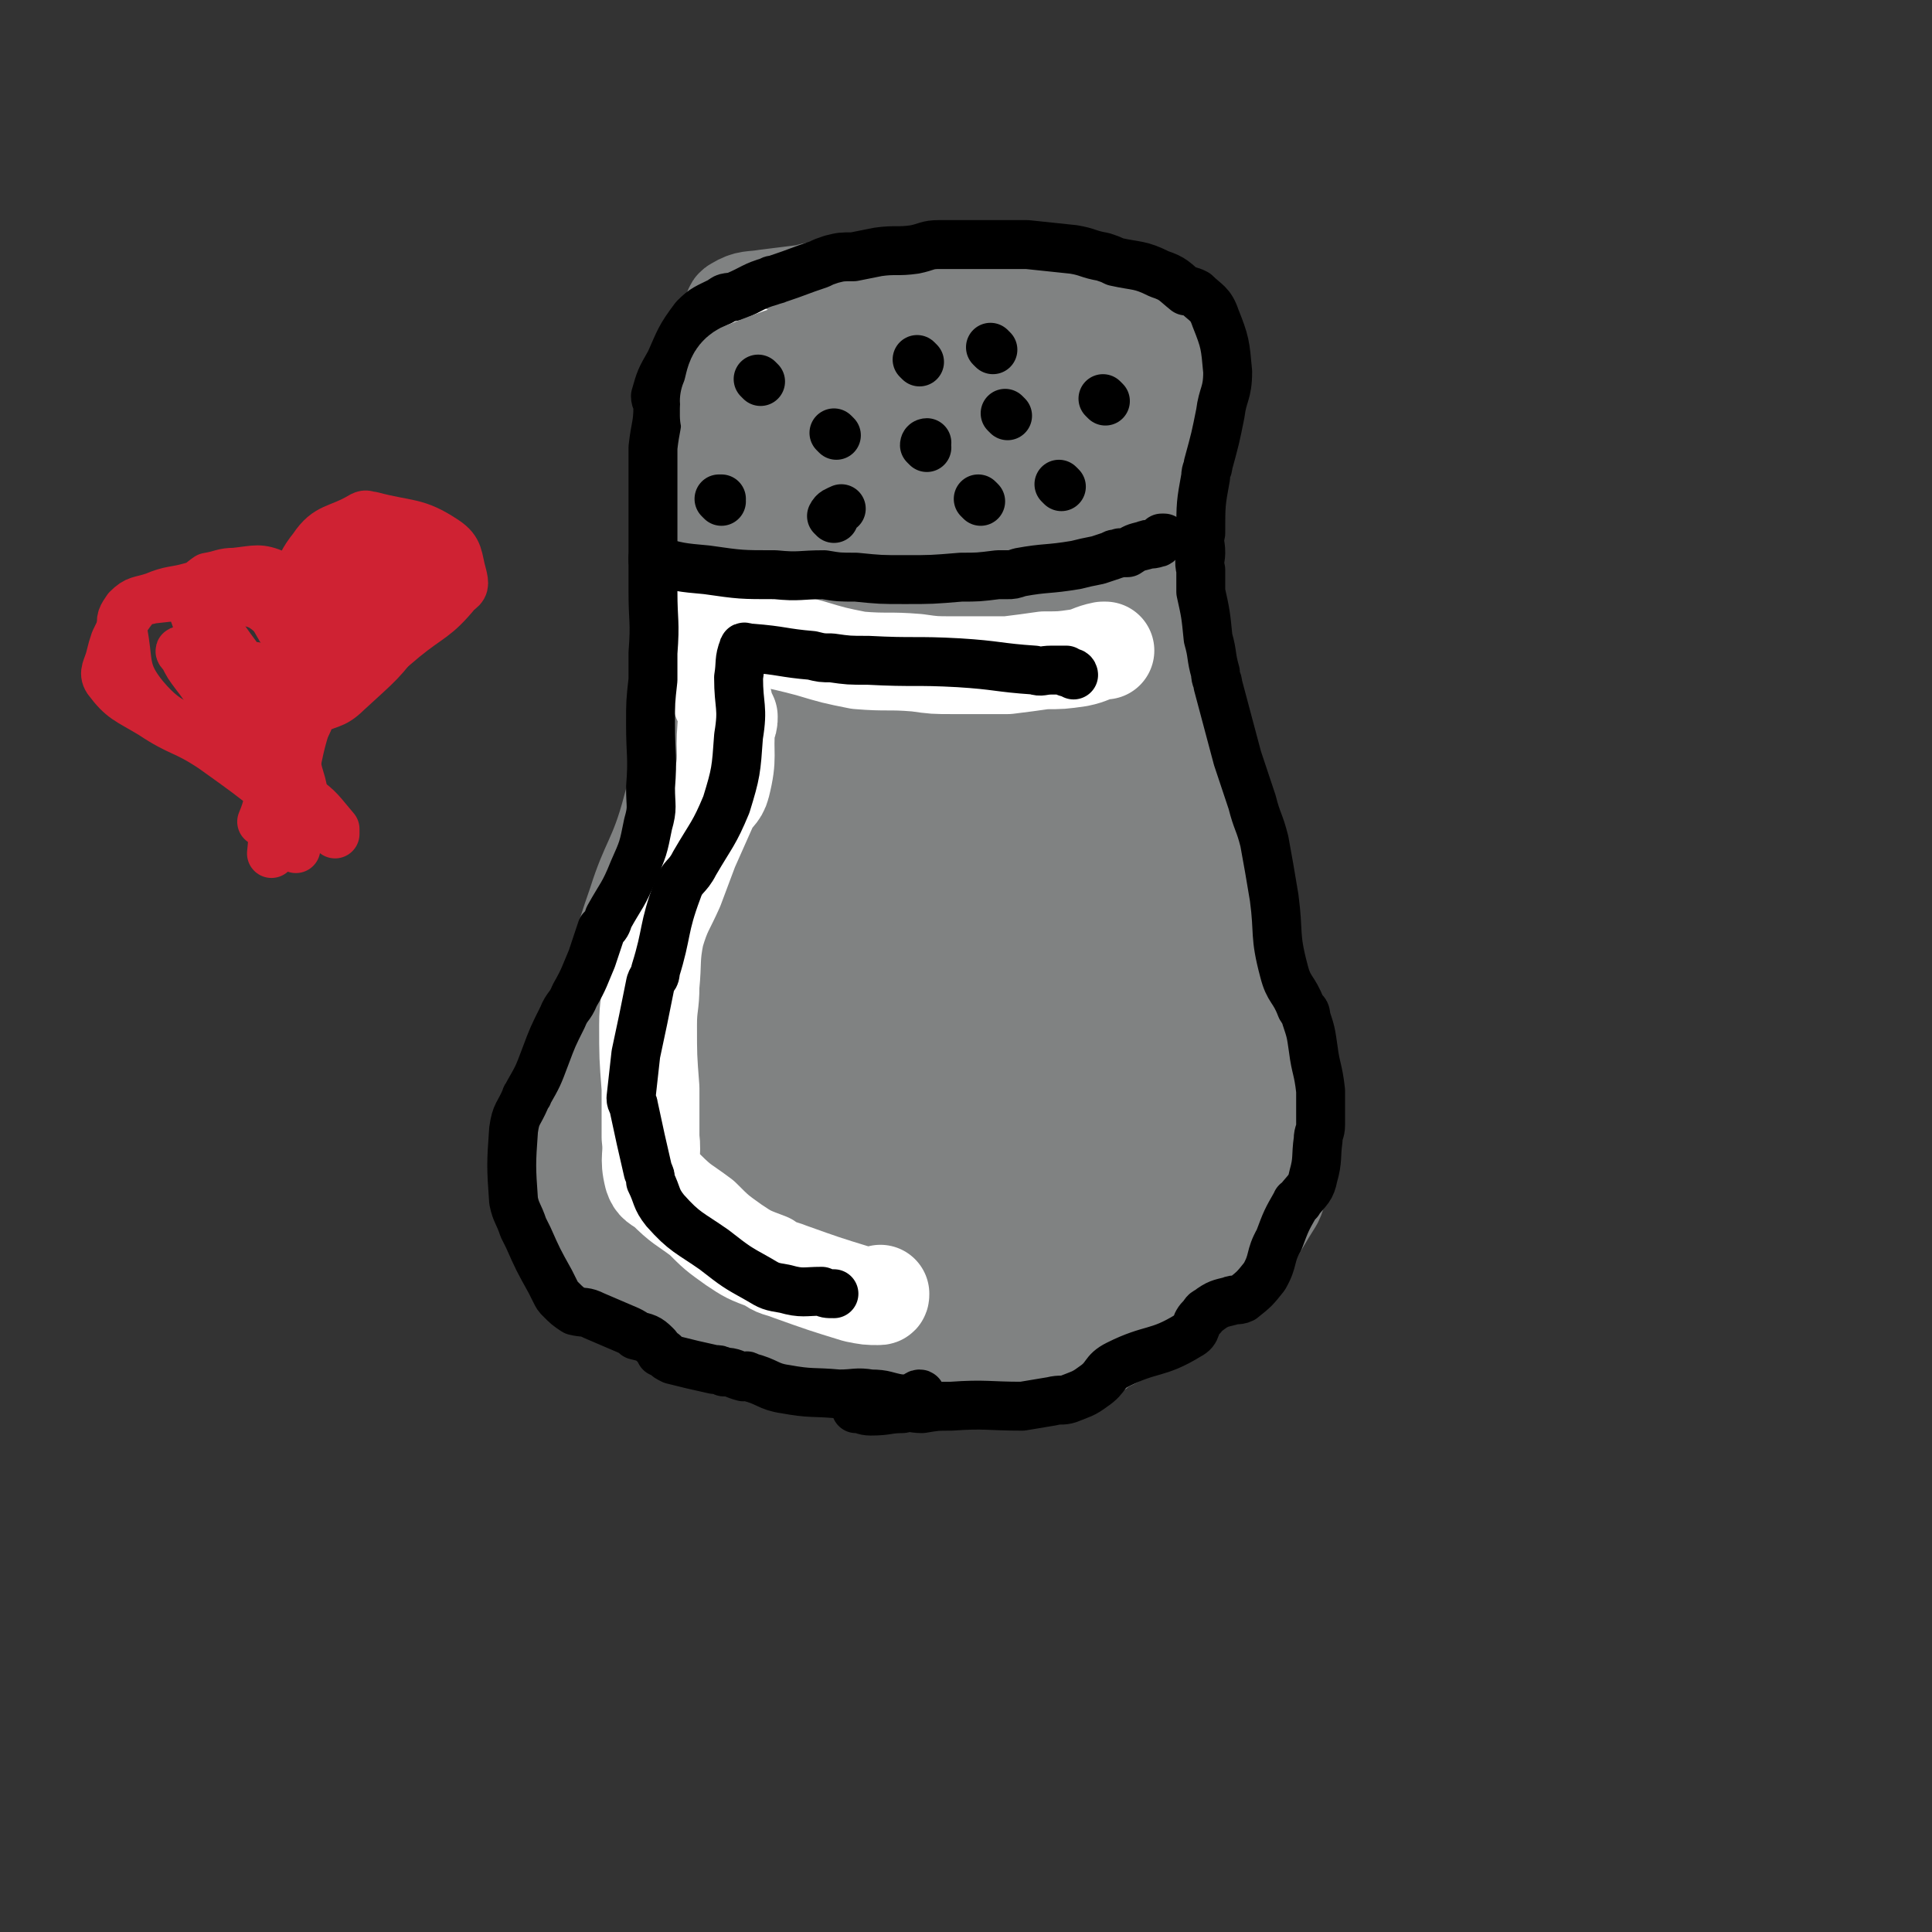 <svg viewBox='0 0 790 790' version='1.1' xmlns='http://www.w3.org/2000/svg' xmlns:xlink='http://www.w3.org/1999/xlink'><rect x="0" y="0" width="790" height="790" fill="#333333" stroke="none"/><g fill='none' stroke='#808282' stroke-width='12' stroke-linecap='round' stroke-linejoin='round'><path d='M275,246c0,0 -1,-1 -1,-1 0,0 0,0 -1,0 -1,3 -1,3 -2,5 -2,8 -2,8 -2,16 -2,12 -1,12 -2,25 -3,18 -1,18 -6,36 -5,19 -8,19 -14,38 -7,20 -6,20 -12,41 -1,4 -1,4 -2,9 -1,5 -1,5 -1,11 -1,8 -1,8 -2,17 0,5 -1,5 -1,9 -1,22 -1,22 -1,44 0,14 1,14 2,27 0,2 -1,3 1,4 7,5 9,3 17,7 9,3 9,4 17,8 4,2 4,2 8,4 2,0 2,0 5,1 5,1 5,1 10,2 2,0 2,-1 4,0 7,2 6,3 13,6 2,1 2,0 4,1 7,1 7,1 13,3 6,1 6,1 12,2 2,0 2,-1 4,0 7,0 7,1 13,2 11,1 11,1 21,1 17,2 17,2 34,3 11,0 11,-1 21,-2 8,-2 8,-3 16,-3 7,-1 7,0 14,1 '/></g>
<g fill='none' stroke='#808282' stroke-width='40' stroke-linecap='round' stroke-linejoin='round'><path d='M420,561c0,0 0,-1 -1,-1 0,0 0,0 -1,1 0,0 -1,0 -1,0 0,-1 0,-2 0,-2 -28,-3 -28,-3 -56,-5 -12,-1 -12,0 -24,-2 -12,-1 -12,-2 -24,-4 -4,-1 -4,0 -7,-1 -11,-3 -11,-4 -22,-6 -3,-1 -4,-1 -7,-2 -4,-1 -5,-1 -9,-3 -8,-3 -8,-3 -15,-8 -3,-1 -3,-1 -4,-4 -7,-18 -9,-18 -11,-37 -2,-12 1,-13 3,-26 3,-11 3,-11 6,-22 5,-18 6,-18 11,-36 4,-12 4,-12 7,-25 4,-19 1,-20 7,-38 8,-22 10,-22 22,-43 10,-20 10,-20 23,-38 14,-20 13,-20 30,-38 20,-22 20,-23 44,-41 9,-7 10,-7 21,-9 4,-1 5,1 9,4 3,2 3,3 6,6 6,8 6,8 10,17 5,9 5,9 8,19 3,9 2,9 4,19 8,28 9,28 17,56 4,17 3,17 7,33 3,11 4,10 7,21 2,8 3,8 4,16 1,7 0,7 1,13 2,14 3,14 5,28 4,20 5,20 9,40 0,5 0,5 1,9 1,11 1,11 2,21 0,14 -1,14 -1,28 -1,3 0,3 -1,6 -1,4 -2,3 -4,7 -1,2 0,3 -2,5 -6,7 -6,7 -13,13 -6,5 -7,5 -13,8 -6,4 -6,4 -13,8 -2,1 -2,1 -5,2 -12,5 -11,6 -24,10 -9,2 -9,2 -18,2 -10,-1 -10,-2 -20,-3 -5,-1 -6,0 -11,-2 -23,-7 -23,-8 -45,-16 -23,-7 -23,-7 -46,-15 -4,-1 -4,-1 -8,-3 -8,-2 -8,-2 -15,-5 -5,-2 -5,-1 -10,-3 -10,-5 -11,-5 -20,-11 -2,-1 -1,-2 -2,-4 -1,-1 -2,-1 -2,-3 0,-25 -3,-26 3,-49 10,-36 15,-35 29,-69 2,-5 3,-5 4,-10 3,-6 2,-6 4,-13 4,-12 4,-12 9,-24 5,-15 5,-15 11,-29 3,-7 3,-6 6,-13 2,-4 2,-4 4,-9 7,-19 5,-20 14,-38 9,-19 11,-18 22,-36 2,-3 2,-3 3,-6 7,-9 6,-10 14,-18 7,-8 7,-9 15,-15 6,-4 6,-4 12,-6 4,-1 5,0 9,0 7,0 8,-3 13,0 9,5 9,7 16,16 6,7 5,8 10,16 5,9 7,8 11,17 6,13 5,13 10,27 2,5 2,5 5,10 3,7 3,7 6,15 5,12 5,12 11,25 6,13 6,13 12,26 5,9 5,9 9,19 5,12 6,12 9,25 4,12 3,13 6,25 2,7 2,7 5,14 3,11 4,10 6,21 4,16 3,16 5,32 1,10 0,10 1,21 0,3 0,3 0,6 0,3 0,3 0,5 -1,4 0,5 -2,9 -9,14 -8,16 -20,27 -12,10 -13,10 -28,16 -4,2 -5,0 -9,0 -4,1 -4,2 -8,3 -17,5 -17,5 -35,11 -3,1 -4,1 -8,1 -4,1 -4,0 -9,1 -2,0 -2,0 -5,0 -2,-1 -2,-1 -4,-1 -9,-1 -10,-1 -19,-1 -7,-1 -7,-1 -14,-1 -3,-1 -3,-1 -7,-1 '/><path d='M291,285c0,0 -1,-1 -1,-1 -1,0 -1,0 -1,0 0,0 -1,1 -1,0 0,-3 1,-3 0,-7 0,-10 -1,-10 -1,-21 0,-1 0,-1 0,-2 1,-3 0,-3 0,-5 0,-16 -2,-16 -1,-32 0,-21 0,-22 2,-43 1,-5 1,-5 4,-10 5,-10 5,-10 12,-19 4,-5 4,-6 9,-10 10,-6 10,-6 20,-11 5,-1 5,-2 10,-2 27,-1 28,0 55,-1 9,0 9,0 17,0 7,0 7,0 14,0 16,1 16,0 32,2 6,1 6,1 11,4 2,1 2,2 3,4 3,5 4,5 5,11 0,3 -1,3 -1,6 -1,7 -1,7 -1,15 -1,18 0,18 0,37 0,5 0,5 1,10 0,11 1,11 1,23 0,3 -1,3 -1,6 -2,17 -2,17 -2,35 -1,8 -1,8 1,16 1,6 1,6 3,12 0,2 1,2 2,5 0,2 -1,2 0,5 0,2 0,2 1,3 '/><path d='M317,200c0,0 -1,-1 -1,-1 1,-2 1,-2 3,-3 3,-5 3,-5 7,-11 4,-5 4,-5 7,-11 2,-3 2,-3 4,-6 2,-1 4,-4 3,-3 -3,3 -5,5 -10,11 -3,3 -3,3 -6,6 -2,3 -6,8 -4,6 5,-11 9,-17 18,-33 3,-5 4,-5 7,-10 1,-1 1,-2 0,-2 -2,7 -2,9 -5,17 -6,17 -4,18 -13,34 -11,19 -12,19 -25,37 -5,6 -5,6 -11,11 -2,3 -3,3 -5,6 -1,1 -1,1 -1,2 -1,2 -1,2 -2,3 -1,4 -1,6 -2,7 0,0 0,-2 0,-4 1,-8 1,-8 1,-17 1,-16 1,-16 2,-32 1,-7 1,-7 2,-14 2,-11 2,-11 4,-21 0,-3 1,-3 1,-5 3,-12 4,-12 6,-24 2,-6 1,-6 3,-13 0,-3 -1,-4 1,-5 5,-3 6,-2 12,-3 8,-1 8,-1 16,-2 2,0 2,-1 5,-1 11,0 11,1 23,1 12,0 12,0 23,0 5,0 5,0 9,0 9,1 9,0 18,1 12,1 13,0 24,3 6,2 7,2 11,6 4,4 4,5 6,10 2,6 1,6 3,12 1,4 3,4 4,8 2,4 2,4 3,9 2,15 2,15 4,30 1,15 0,15 2,31 0,6 0,6 1,11 1,4 1,4 2,8 1,0 1,0 1,0 '/><path d='M377,159c0,0 -1,-1 -1,-1 0,-1 0,-1 0,-1 1,0 0,0 0,-1 0,-1 0,-1 0,-1 9,-2 10,-1 19,-2 5,-1 5,-1 10,-1 5,-1 5,-1 11,-1 12,0 14,1 25,0 1,0 0,-1 -1,-1 -7,0 -7,0 -14,1 -20,4 -20,4 -41,9 -3,1 -3,1 -6,2 -6,1 -8,-3 -11,2 -19,31 -21,34 -34,69 -2,6 1,13 4,13 6,0 9,-6 15,-14 9,-12 10,-13 16,-26 4,-10 8,-27 4,-21 -22,33 -34,47 -56,100 -17,42 -13,44 -22,88 -7,32 -5,33 -10,65 0,0 0,1 0,0 0,-5 -1,-6 0,-11 5,-27 5,-27 10,-54 1,-3 3,-8 2,-6 0,2 -1,7 -3,15 -9,34 -9,34 -17,68 -2,9 -3,12 -5,18 0,1 0,-2 0,-5 4,-35 1,-35 7,-70 6,-30 9,-29 18,-59 0,-1 0,-3 -1,-2 -5,25 -5,27 -11,55 -5,23 -5,23 -10,46 -2,13 -3,13 -5,25 -2,11 -1,11 -3,22 -2,8 -5,10 -6,16 0,2 3,1 4,-1 2,-3 1,-4 2,-8 11,-44 8,-45 22,-89 23,-75 22,-76 53,-148 10,-23 14,-21 29,-43 0,-1 1,-3 1,-2 -10,46 -9,49 -23,96 -15,54 -23,53 -34,107 -12,52 -8,53 -11,107 -1,8 0,8 2,16 1,1 1,2 2,2 1,1 2,2 3,0 3,-11 4,-12 5,-24 6,-45 4,-45 9,-90 2,-18 3,-18 6,-35 2,-17 3,-17 5,-33 5,-32 2,-33 10,-64 12,-45 12,-45 30,-87 7,-18 13,-30 20,-33 5,-1 5,13 3,25 -2,16 -6,16 -12,32 -15,42 -14,43 -30,85 -6,16 -8,15 -13,31 -5,20 -2,21 -7,41 -11,53 -17,53 -25,106 -2,20 1,21 5,40 1,5 2,5 5,8 5,4 5,6 10,8 3,0 3,-1 5,-3 3,-3 4,-2 5,-6 10,-43 10,-43 17,-87 10,-62 9,-62 19,-124 2,-19 -1,-19 5,-37 12,-35 14,-45 29,-69 3,-4 7,5 7,12 -3,26 -3,28 -13,53 -6,14 -10,12 -20,25 -6,8 -5,8 -11,16 -8,12 -9,11 -17,23 -7,10 -7,10 -14,20 -13,22 -15,21 -25,44 -15,32 -15,32 -26,66 -3,8 -3,8 -2,16 1,13 2,13 7,25 2,5 2,6 6,8 11,6 12,5 24,7 5,1 5,1 10,0 23,0 23,2 47,-1 19,-3 19,-4 37,-10 9,-3 9,-3 17,-7 5,-4 8,-4 10,-10 3,-13 2,-14 0,-29 -3,-31 -4,-31 -9,-62 -8,-48 -9,-48 -16,-95 -2,-11 -1,-11 -2,-21 -2,-22 -1,-22 -2,-44 -1,-6 -1,-6 -2,-13 0,-5 -1,-5 0,-11 0,-2 0,-5 1,-3 12,33 20,35 23,73 5,52 1,54 -7,106 -4,26 -9,25 -16,51 -3,11 -1,12 -4,23 -2,5 -4,5 -7,9 -2,3 -3,8 -4,6 -5,-12 -8,-16 -8,-33 1,-45 5,-45 11,-91 3,-14 3,-14 7,-29 6,-22 5,-22 14,-43 1,-3 2,-3 5,-5 1,-1 3,-5 3,-3 2,19 4,23 1,45 -9,69 -12,69 -25,138 -2,12 -1,12 -3,23 -1,3 -2,7 -3,6 -7,-7 -7,-11 -14,-23 '/><path d='M389,323c0,0 -1,-1 -1,-1 6,-18 6,-19 14,-36 1,-1 3,-2 3,-2 1,1 1,3 1,6 -7,34 -8,34 -16,68 -4,18 -4,18 -8,37 -8,33 -8,33 -17,65 -7,24 -9,24 -15,49 -1,4 1,6 2,8 1,1 2,0 3,-2 20,-28 18,-30 39,-57 11,-14 15,-17 26,-25 2,-1 0,4 0,7 -1,7 0,7 -2,14 -9,30 -10,37 -21,59 -2,4 -5,-3 -6,-8 -1,-10 0,-11 2,-20 10,-36 7,-38 22,-71 9,-20 13,-25 26,-36 3,-2 5,4 7,9 2,8 2,8 3,16 4,34 3,34 7,68 0,4 0,4 1,9 0,2 0,5 0,4 -1,-21 -3,-24 -3,-48 1,-31 2,-31 5,-62 0,-3 1,-3 2,-6 0,0 0,-1 1,-1 1,1 1,2 2,4 4,30 6,30 7,60 0,28 -1,28 -4,56 -1,7 -3,7 -5,13 -1,2 -1,5 -1,4 -1,0 -3,-2 -2,-4 5,-20 6,-23 15,-41 1,-2 3,-1 5,0 2,1 3,3 2,6 -10,18 -10,26 -24,35 -7,4 -16,-1 -18,-10 -5,-24 -5,-33 5,-56 5,-11 18,-16 24,-13 7,4 7,15 3,28 -5,17 -8,17 -20,31 -6,7 -7,6 -15,9 -2,1 -3,2 -5,0 -2,-2 -2,-6 -3,-7 -1,0 0,2 0,4 '/></g>
<g fill='none' stroke='#FFFFFF' stroke-width='40' stroke-linecap='round' stroke-linejoin='round'><path d='M305,145c0,0 -1,-1 -1,-1 '/><path d='M292,275c0,0 -1,-2 -1,-1 1,5 2,6 4,12 1,1 1,1 1,2 1,3 1,3 2,5 0,2 0,2 -1,4 -1,12 1,12 -2,24 -1,4 -3,4 -5,8 -4,9 -4,9 -8,18 -3,8 -3,8 -6,16 -4,9 -5,9 -8,19 -2,10 -1,11 -2,21 0,8 -1,8 -1,16 0,13 0,13 1,26 0,10 0,10 0,20 1,8 -1,8 1,16 1,3 2,3 5,5 7,7 7,6 15,12 6,6 6,6 13,11 6,4 6,4 14,7 4,3 4,2 9,4 14,5 14,5 27,9 5,1 5,1 9,1 1,0 1,0 1,-1 0,0 0,0 0,0 '/><path d='M283,251c0,0 -2,-1 -1,-1 2,0 3,0 6,1 3,2 3,2 7,3 3,2 3,2 6,3 15,5 15,4 30,8 10,3 10,3 20,5 12,1 12,0 24,1 7,1 7,1 15,1 11,0 11,0 22,0 8,-1 8,-1 15,-2 7,0 7,0 14,-1 5,-1 5,-2 10,-3 0,0 0,0 1,0 '/></g>
<g fill='none' stroke='#000000' stroke-width='20' stroke-linecap='round' stroke-linejoin='round'><path d='M377,572c0,0 -1,0 -1,-1 0,0 1,-1 0,-1 -1,0 -1,1 -3,2 -2,0 -2,0 -5,0 -6,-1 -6,-2 -12,-2 -6,-1 -6,0 -13,0 -11,-1 -11,0 -22,-2 -7,-1 -7,-3 -15,-5 -1,-1 -1,0 -2,0 -4,-1 -4,-2 -8,-2 -2,-1 -2,-1 -4,-1 -9,-2 -9,-2 -17,-4 -2,-1 -2,-1 -3,-2 -1,-1 -1,-1 -2,-1 -1,-2 -1,-2 -2,-3 -3,-3 -4,-3 -8,-4 -1,-1 -1,-1 -3,-2 -7,-3 -7,-3 -14,-6 -4,-2 -4,-1 -8,-2 -3,-2 -3,-2 -6,-5 -1,-1 -1,-1 -2,-3 -1,-2 -1,-2 -2,-4 -5,-9 -5,-9 -9,-18 -1,-2 -1,-2 -2,-4 -2,-6 -3,-6 -4,-11 -1,-14 -1,-15 0,-29 1,-7 2,-6 5,-13 0,-1 1,-1 1,-2 4,-7 4,-7 7,-15 3,-8 3,-8 7,-16 2,-5 3,-4 5,-9 4,-7 4,-8 7,-15 2,-6 2,-6 4,-12 2,-2 2,-2 3,-5 5,-9 6,-9 10,-19 4,-9 4,-9 6,-19 2,-7 1,-7 1,-15 1,-13 0,-13 0,-26 0,-9 0,-9 1,-18 0,-5 0,-5 0,-11 1,-13 0,-13 0,-25 0,-16 0,-16 0,-32 0,-2 0,-2 0,-4 0,-11 0,-11 0,-23 1,-9 2,-9 2,-17 0,-2 -1,-2 -1,-4 2,-7 2,-7 6,-14 4,-9 4,-10 10,-18 4,-4 5,-4 11,-7 2,-2 3,-1 6,-2 7,-3 7,-4 14,-6 1,-1 1,0 3,-1 9,-3 8,-3 17,-6 2,-1 2,-1 5,-2 4,-1 4,-1 9,-1 5,-1 5,-1 10,-2 7,-1 8,0 15,-1 5,-1 5,-2 10,-2 9,0 9,0 19,0 8,0 8,0 17,0 9,1 10,1 19,2 6,1 6,2 12,3 3,1 3,1 5,2 9,2 10,1 18,5 6,2 6,3 11,7 2,0 2,0 4,1 4,4 6,4 8,10 4,10 4,11 5,22 0,9 -2,9 -3,17 -2,10 -2,10 -5,21 0,2 -1,2 -1,5 -2,11 -2,11 -2,23 -1,4 0,4 0,8 0,3 -1,3 0,7 0,4 0,4 0,9 2,9 2,9 3,19 2,7 1,7 3,14 0,3 1,3 1,5 4,15 4,15 8,30 3,9 3,9 6,18 2,8 3,8 5,16 2,11 2,11 4,23 2,15 0,15 4,30 2,8 4,7 7,15 1,2 2,1 2,4 2,6 2,6 3,13 1,8 2,8 3,17 0,7 0,7 0,14 0,3 -1,3 -1,6 -1,7 0,8 -2,15 -1,5 -2,5 -6,10 0,1 -1,0 -1,1 -4,7 -4,7 -7,15 -4,7 -2,8 -6,15 -4,5 -4,5 -9,9 -2,1 -3,0 -5,1 -4,1 -5,1 -9,4 -2,1 -1,1 -3,3 -3,3 -1,5 -5,7 -13,8 -15,5 -29,12 -6,3 -4,5 -10,9 -4,3 -5,3 -10,5 -3,1 -3,0 -7,1 -6,1 -6,1 -12,2 -14,0 -15,-1 -29,0 -6,0 -6,0 -12,1 -4,0 -4,-1 -8,0 -6,0 -6,1 -13,1 -3,0 -3,-1 -6,-1 '/><path d='M268,229c0,0 -1,-1 -1,-1 0,0 0,1 0,1 11,3 11,3 22,4 14,2 14,2 28,2 10,1 10,0 20,0 6,1 6,1 13,1 10,1 10,1 20,1 11,0 11,0 23,-1 7,0 7,0 15,-1 2,0 2,0 4,0 2,0 2,0 5,-1 11,-2 11,-1 23,-3 4,-1 4,-1 9,-2 3,-1 3,-1 6,-2 1,-1 1,0 3,-1 1,0 1,0 3,0 3,-2 3,-2 7,-3 2,-1 2,0 5,-1 1,0 1,-1 2,-2 1,0 1,0 1,0 '/><path d='M303,163c0,0 -1,-1 -1,-1 '/><path d='M303,205c0,0 -1,-1 -1,-1 '/><path d='M341,205c0,0 -1,-1 -1,-1 '/><path d='M338,186c0,0 -1,-1 -1,-1 '/><path d='M336,161c0,0 -1,-1 -1,-1 '/><path d='M304,188c0,0 -1,-1 -1,-1 '/><path d='M360,146c0,0 -1,-1 -1,-1 '/><path d='M376,206c0,0 -1,-1 -1,-1 0,0 1,0 1,0 '/><path d='M361,181c0,0 -1,-1 -1,-1 1,-1 1,-1 3,-2 '/><path d='M414,164c0,0 -1,-1 -1,-1 '/><path d='M393,207c0,0 -1,-1 -1,-1 '/><path d='M377,162c0,0 -1,-1 -1,-1 '/><path d='M421,198c0,0 -1,-1 -1,-1 0,0 0,1 -1,1 '/></g>
<g fill='none' stroke='#808282' stroke-width='20' stroke-linecap='round' stroke-linejoin='round'><path d='M323,159c0,0 0,-1 -1,-1 -4,1 -4,2 -9,3 -1,1 -1,0 -3,0 -2,1 -6,2 -4,1 30,-9 35,-8 68,-20 13,-5 13,-8 25,-14 1,-1 3,0 3,1 -7,5 -9,5 -18,10 -9,5 -8,6 -18,10 -20,8 -20,7 -40,13 -8,2 -8,2 -15,4 '/></g>
<g fill='none' stroke='#808282' stroke-width='40' stroke-linecap='round' stroke-linejoin='round'><path d='M304,196c0,0 -2,-1 -1,-1 3,-2 4,-2 8,-3 6,-1 6,-1 13,-2 18,-3 18,-3 36,-6 16,-2 16,-1 33,-4 10,-2 9,-3 19,-5 1,0 1,0 3,0 '/><path d='M312,202c0,0 -2,-1 -1,-1 2,0 2,1 5,2 6,1 7,1 13,1 4,0 4,-1 8,-1 22,-2 22,-2 45,-4 17,-1 17,-1 34,-2 4,0 4,0 9,-1 1,0 1,1 2,0 0,0 0,0 0,-1 '/><path d='M341,205c0,0 -1,-1 -1,-1 1,0 2,0 3,0 8,0 8,0 16,0 7,0 7,0 14,0 10,-1 10,0 20,-2 19,-3 19,-3 38,-8 1,0 1,-1 3,-2 '/><path d='M341,175c0,0 -1,-1 -1,-1 1,-1 1,-2 3,-2 6,-2 6,-2 12,-3 7,-1 7,-1 13,-3 26,-4 26,-3 51,-8 7,-1 6,-2 13,-4 '/><path d='M304,171c0,0 -1,-1 -1,-1 0,-1 0,-2 1,-2 6,-2 6,-1 12,-3 30,-7 30,-7 59,-14 18,-5 18,-5 36,-9 '/><path d='M304,165c0,0 -2,-1 -1,-1 1,0 2,0 5,0 8,-1 7,-1 15,-3 8,-1 8,-1 16,-2 10,-2 10,-2 20,-4 10,-3 10,-4 19,-8 '/><path d='M304,172c0,0 -1,-1 -1,-1 0,-1 0,-1 0,-1 1,0 0,0 0,-1 0,-1 0,-1 0,-2 0,0 0,0 0,-1 0,-1 0,-1 0,-2 1,-2 2,-1 3,-2 2,-2 1,-3 3,-4 9,-8 9,-10 19,-15 6,-3 7,-2 14,-3 3,-1 3,-1 6,-1 12,0 12,0 23,1 1,0 0,1 0,1 '/><path d='M300,175c0,0 -1,-1 -1,-1 0,-1 0,-1 0,-1 0,-1 0,-1 -1,-3 0,-1 0,-1 0,-3 1,0 1,0 1,-1 1,0 1,-1 0,-1 0,-1 -1,0 -1,-1 3,-7 1,-11 8,-13 27,-11 30,-9 60,-14 3,-1 3,1 5,2 '/></g>
<g fill='none' stroke='#000000' stroke-width='20' stroke-linecap='round' stroke-linejoin='round'><path d='M311,156c0,0 -1,-1 -1,-1 '/><path d='M295,205c0,0 -1,-1 -1,-1 0,0 1,0 1,0 '/><path d='M341,212c0,0 -1,-1 -1,-1 1,-2 2,-2 4,-3 '/><path d='M342,178c0,0 -1,-1 -1,-1 '/><path d='M376,148c0,0 -1,-1 -1,-1 '/><path d='M401,205c0,0 -1,-1 -1,-1 '/><path d='M379,183c0,0 -1,-1 -1,-1 0,-1 1,-1 1,-1 '/><path d='M434,199c0,0 -1,-1 -1,-1 '/><path d='M406,143c0,0 -1,-1 -1,-1 '/><path d='M452,164c0,0 -1,-1 -1,-1 '/><path d='M412,170c0,0 -1,-1 -1,-1 '/><path d='M439,276c0,0 0,-1 -1,-1 0,0 0,0 -1,0 -1,0 -1,0 -1,-1 -1,0 -1,0 -1,0 -2,0 -3,0 -5,0 -4,0 -4,1 -7,0 -15,-1 -15,-2 -31,-3 -18,-1 -18,0 -37,-1 -8,0 -8,0 -15,-1 -4,0 -4,0 -8,-1 -12,-1 -12,-2 -25,-3 -2,0 -3,-1 -3,0 -2,5 -1,6 -2,12 0,12 2,12 0,24 -1,14 -1,15 -5,28 -5,12 -6,12 -13,24 -3,6 -5,5 -7,11 -6,16 -4,17 -9,33 0,3 -1,2 -2,5 -3,15 -3,15 -6,29 -1,9 -1,9 -2,18 0,2 1,2 1,3 3,14 3,14 6,27 1,2 1,2 1,4 3,6 2,7 6,12 8,9 10,9 20,16 9,7 9,7 18,12 5,3 5,3 11,4 7,2 8,1 15,1 2,1 2,1 5,1 '/></g>
<g fill='none' stroke='#CF2233' stroke-width='20' stroke-linecap='round' stroke-linejoin='round'><path d='M123,258c-1,0 -1,-1 -1,-1 -1,-1 -1,-1 -1,-2 -1,-3 -2,-3 -1,-6 3,-13 0,-15 8,-25 6,-9 10,-7 20,-13 2,-1 2,0 4,0 15,4 18,2 30,10 6,4 5,7 7,14 1,4 1,5 -2,7 -9,11 -11,10 -22,19 -14,12 -14,11 -28,22 -7,6 -8,5 -12,12 -5,8 -3,10 -6,19 -3,9 -4,9 -6,18 -2,8 -1,8 -2,17 0,0 0,0 0,0 '/><path d='M121,270c-1,0 -1,-1 -1,-1 -1,-1 -1,-1 -2,-3 -2,-4 0,-4 -2,-7 -4,-6 -3,-7 -9,-11 -6,-3 -7,-1 -14,-3 -1,-1 -1,-2 -3,-2 -4,-1 -4,0 -9,0 -10,1 -10,1 -19,2 -3,1 -4,0 -6,2 -5,6 -5,7 -9,15 -1,3 -1,3 -2,7 -1,4 -3,6 -1,9 6,8 8,8 18,14 12,8 13,6 25,14 14,10 14,10 28,21 1,1 1,1 2,3 1,2 1,2 2,4 1,2 1,2 2,4 1,4 0,5 0,9 '/><path d='M119,255c-1,0 -2,-1 -1,-1 1,-2 1,-3 4,-4 2,-1 3,0 6,-2 5,-3 5,-3 10,-8 4,-3 4,-4 8,-7 8,-5 10,-10 17,-8 7,2 11,7 12,15 1,8 -3,9 -9,17 -10,14 -11,14 -24,26 -6,6 -8,4 -14,8 -2,2 -1,3 -3,6 -6,12 -7,12 -13,24 -3,7 -2,8 -5,15 '/><path d='M167,235c0,0 -1,-2 -1,-1 -2,1 -2,2 -4,4 -3,2 -5,-1 -7,2 -18,26 -20,26 -32,55 -6,12 -4,26 -4,26 1,1 2,-12 6,-24 2,-7 3,-7 7,-14 4,-8 4,-8 7,-17 3,-7 2,-7 6,-14 1,-2 4,-5 3,-4 -7,7 -10,10 -19,21 -6,8 -5,9 -10,16 -1,1 -1,1 -1,1 -1,-3 0,-4 1,-7 1,-14 1,-14 2,-28 1,-4 2,-5 0,-9 -2,-5 -3,-6 -8,-7 -7,-3 -8,-2 -17,-1 -5,0 -5,1 -11,2 -3,2 -3,3 -7,4 -7,2 -8,1 -15,4 -6,2 -7,1 -11,5 -2,3 -3,4 -2,8 3,14 0,17 9,28 11,13 15,10 29,19 18,11 19,10 36,22 7,5 7,6 13,13 0,1 0,1 0,2 '/><path d='M85,258c-1,0 -1,-2 -1,-1 1,5 1,7 3,13 1,4 1,4 2,8 1,1 1,1 2,3 0,1 1,3 1,3 0,0 -2,-1 -2,-3 -2,-6 -2,-6 -3,-12 -1,-6 -1,-8 0,-13 0,-1 2,0 2,1 8,13 12,14 15,27 1,6 -4,12 -8,11 -8,-3 -8,-9 -16,-19 -3,-4 -3,-4 -5,-8 -1,-1 -2,-2 -1,-2 2,0 4,-1 6,1 14,9 14,10 27,21 1,0 1,1 0,1 -2,1 -3,1 -7,0 -3,-1 -4,0 -6,-3 -9,-18 -11,-27 -16,-39 -1,-3 2,6 4,11 3,7 2,8 7,15 3,5 4,4 9,9 8,8 8,8 16,16 2,2 5,7 5,5 -3,-8 -6,-13 -12,-25 -1,-3 -3,-7 -3,-5 4,16 5,21 11,41 2,4 2,4 3,8 1,1 1,3 1,3 1,0 2,-1 2,-3 1,-8 0,-13 0,-16 0,-2 0,2 0,5 1,7 2,7 3,13 '/></g>
</svg>
